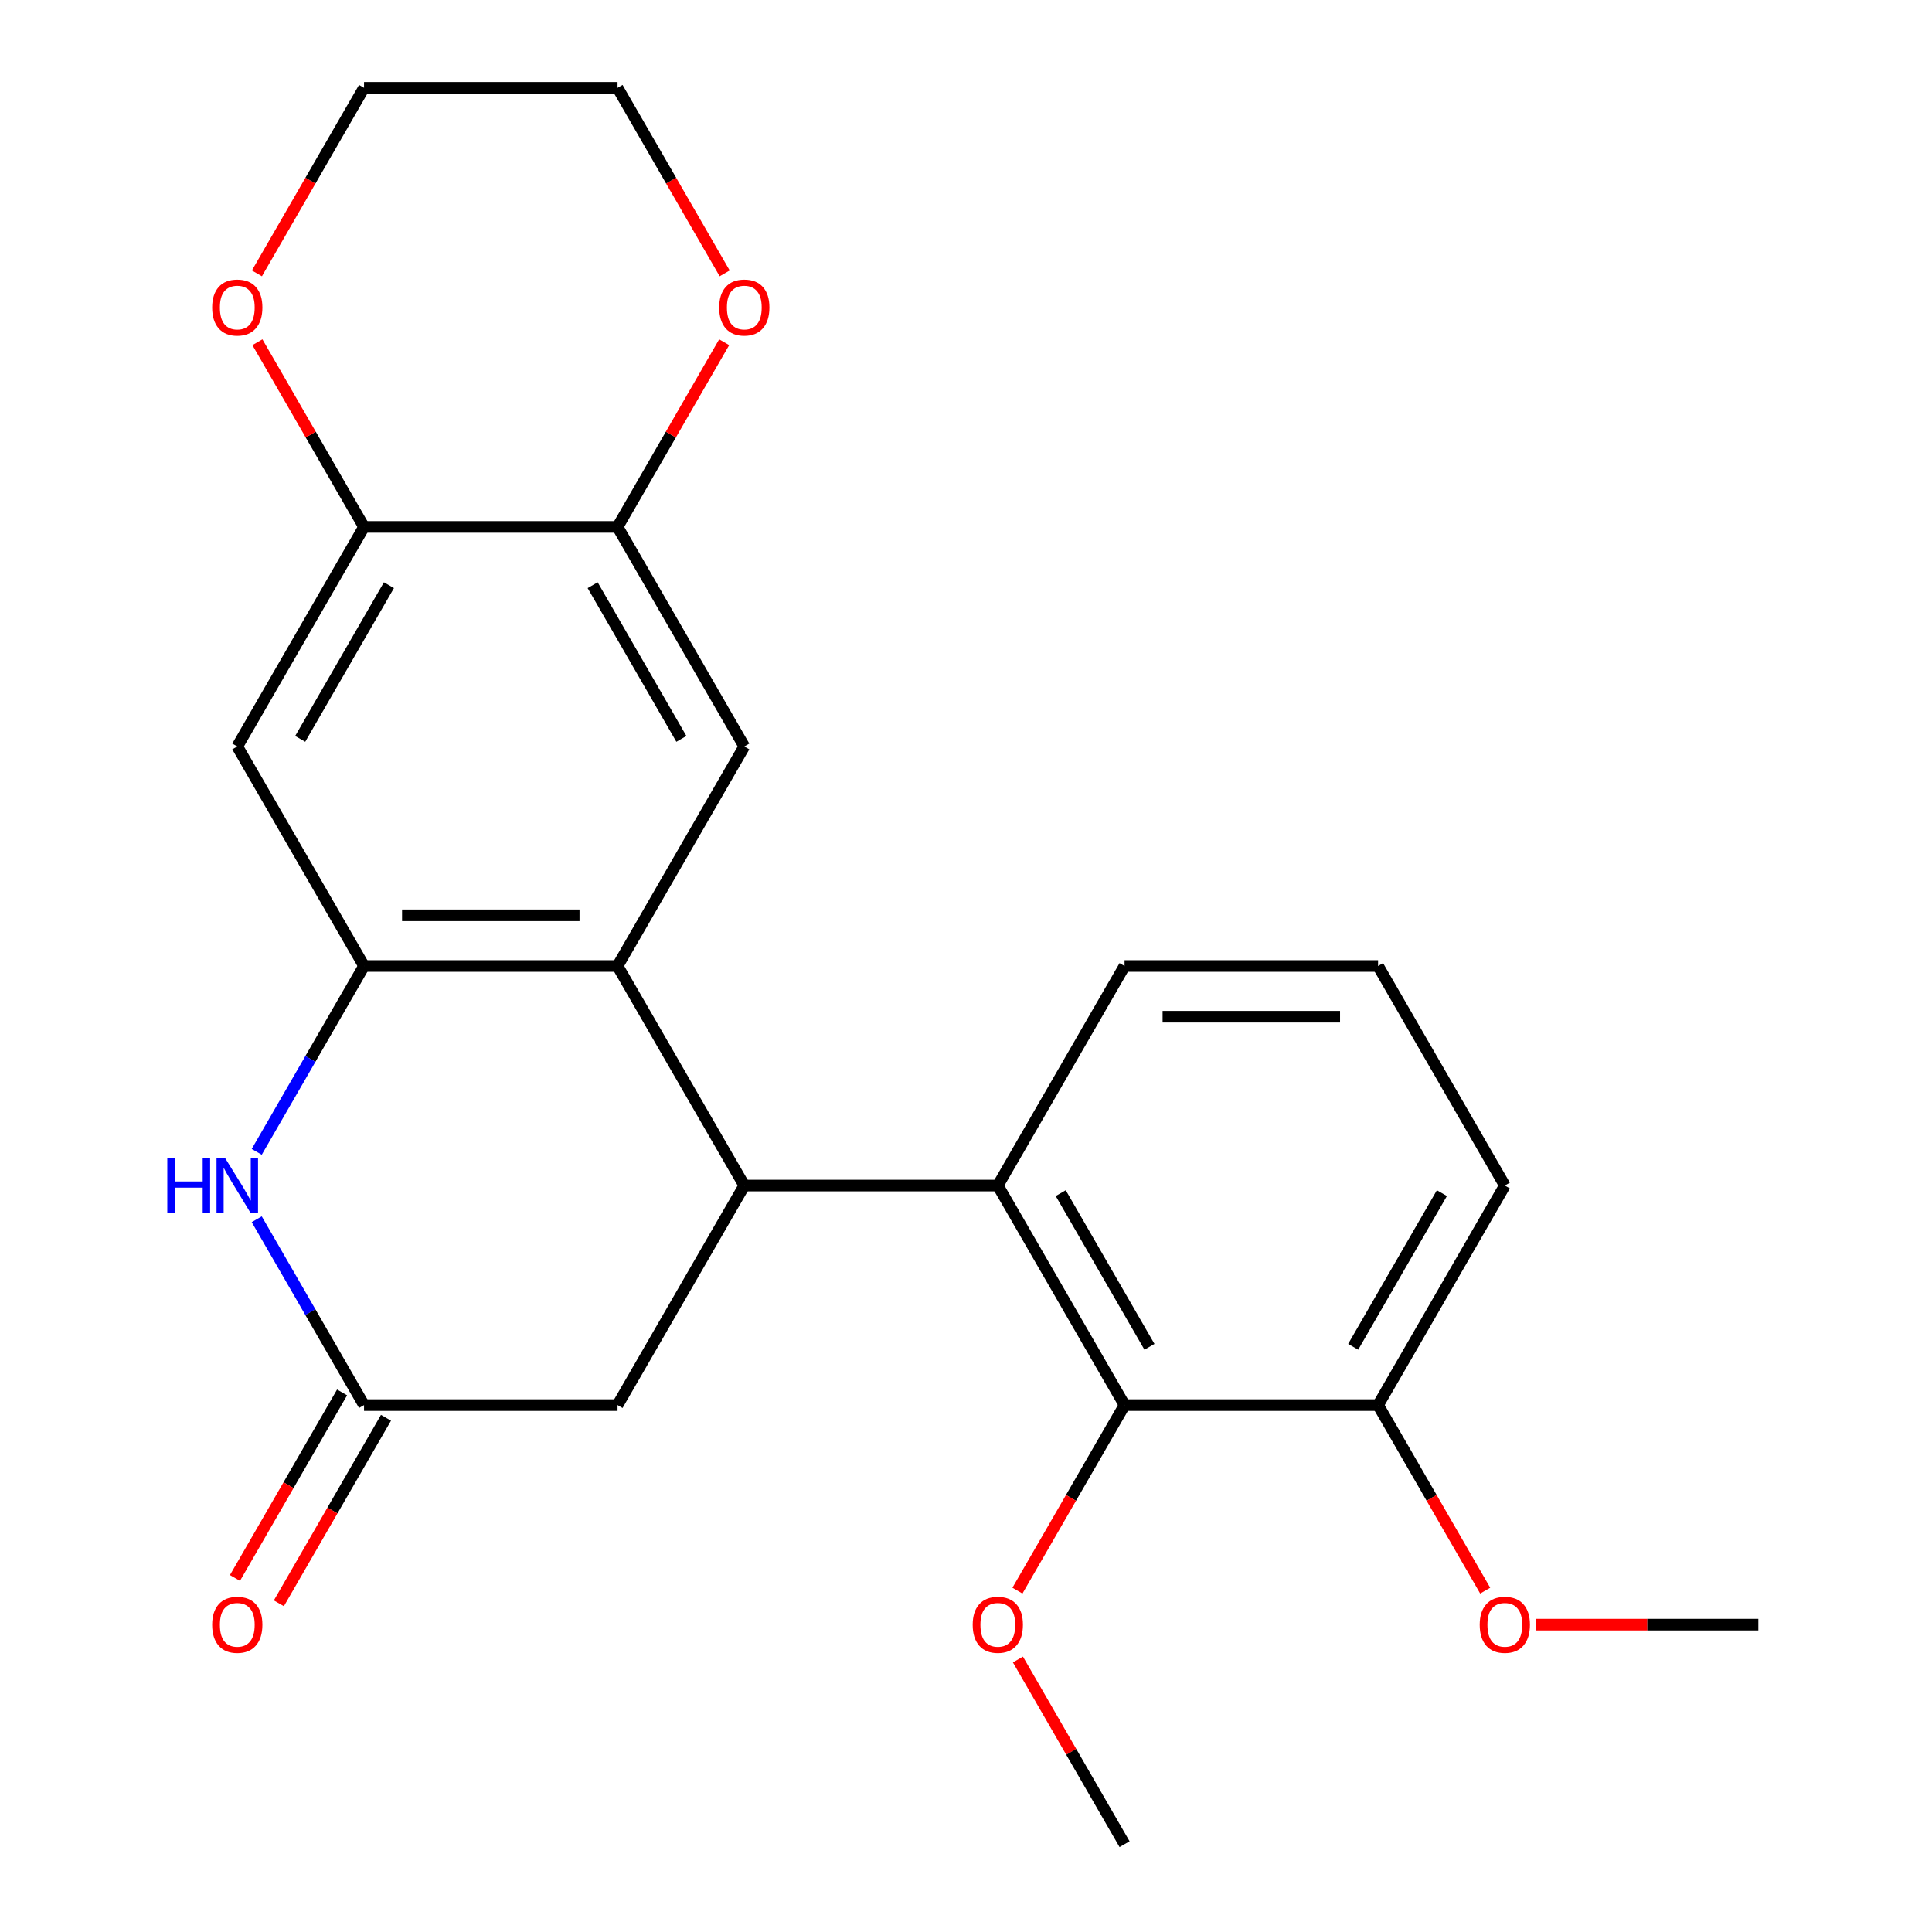 <?xml version='1.0' encoding='iso-8859-1'?>
<svg version='1.1' baseProfile='full'
              xmlns='http://www.w3.org/2000/svg'
                      xmlns:rdkit='http://www.rdkit.org/xml'
                      xmlns:xlink='http://www.w3.org/1999/xlink'
                  xml:space='preserve'
width='1000px' height='1000px' viewBox='0 0 1000 1000'>
<!-- END OF HEADER -->
<rect style='opacity:1.0;fill:#FFFFFF;stroke:none' width='1000' height='1000' x='0' y='0'> </rect>
<path class='bond-0' d='M 319.64,500 L 385.248,613.636' style='fill:none;fill-rule:evenodd;stroke:#000000;stroke-width:6px;stroke-linecap:butt;stroke-linejoin:miter;stroke-opacity:1' />
<path class='bond-1' d='M 319.64,500 L 188.424,500' style='fill:none;fill-rule:evenodd;stroke:#000000;stroke-width:6px;stroke-linecap:butt;stroke-linejoin:miter;stroke-opacity:1' />
<path class='bond-1' d='M 299.957,473.757 L 208.106,473.757' style='fill:none;fill-rule:evenodd;stroke:#000000;stroke-width:6px;stroke-linecap:butt;stroke-linejoin:miter;stroke-opacity:1' />
<path class='bond-5' d='M 319.64,500 L 385.248,386.364' style='fill:none;fill-rule:evenodd;stroke:#000000;stroke-width:6px;stroke-linecap:butt;stroke-linejoin:miter;stroke-opacity:1' />
<path class='bond-3' d='M 385.248,613.636 L 516.464,613.636' style='fill:none;fill-rule:evenodd;stroke:#000000;stroke-width:6px;stroke-linecap:butt;stroke-linejoin:miter;stroke-opacity:1' />
<path class='bond-10' d='M 385.248,613.636 L 319.64,727.273' style='fill:none;fill-rule:evenodd;stroke:#000000;stroke-width:6px;stroke-linecap:butt;stroke-linejoin:miter;stroke-opacity:1' />
<path class='bond-2' d='M 188.424,500 L 160.654,548.098' style='fill:none;fill-rule:evenodd;stroke:#000000;stroke-width:6px;stroke-linecap:butt;stroke-linejoin:miter;stroke-opacity:1' />
<path class='bond-2' d='M 160.654,548.098 L 132.885,596.196' style='fill:none;fill-rule:evenodd;stroke:#0000FF;stroke-width:6px;stroke-linecap:butt;stroke-linejoin:miter;stroke-opacity:1' />
<path class='bond-6' d='M 188.424,500 L 122.816,386.364' style='fill:none;fill-rule:evenodd;stroke:#000000;stroke-width:6px;stroke-linecap:butt;stroke-linejoin:miter;stroke-opacity:1' />
<path class='bond-4' d='M 132.885,631.077 L 160.654,679.175' style='fill:none;fill-rule:evenodd;stroke:#0000FF;stroke-width:6px;stroke-linecap:butt;stroke-linejoin:miter;stroke-opacity:1' />
<path class='bond-4' d='M 160.654,679.175 L 188.424,727.273' style='fill:none;fill-rule:evenodd;stroke:#000000;stroke-width:6px;stroke-linecap:butt;stroke-linejoin:miter;stroke-opacity:1' />
<path class='bond-7' d='M 516.464,613.636 L 582.072,727.273' style='fill:none;fill-rule:evenodd;stroke:#000000;stroke-width:6px;stroke-linecap:butt;stroke-linejoin:miter;stroke-opacity:1' />
<path class='bond-7' d='M 549.032,617.56 L 594.958,697.106' style='fill:none;fill-rule:evenodd;stroke:#000000;stroke-width:6px;stroke-linecap:butt;stroke-linejoin:miter;stroke-opacity:1' />
<path class='bond-16' d='M 516.464,613.636 L 582.072,500' style='fill:none;fill-rule:evenodd;stroke:#000000;stroke-width:6px;stroke-linecap:butt;stroke-linejoin:miter;stroke-opacity:1' />
<path class='bond-14' d='M 177.06,720.712 L 149.337,768.73' style='fill:none;fill-rule:evenodd;stroke:#000000;stroke-width:6px;stroke-linecap:butt;stroke-linejoin:miter;stroke-opacity:1' />
<path class='bond-14' d='M 149.337,768.73 L 121.614,816.748' style='fill:none;fill-rule:evenodd;stroke:#FF0000;stroke-width:6px;stroke-linecap:butt;stroke-linejoin:miter;stroke-opacity:1' />
<path class='bond-14' d='M 199.787,733.834 L 172.064,781.852' style='fill:none;fill-rule:evenodd;stroke:#000000;stroke-width:6px;stroke-linecap:butt;stroke-linejoin:miter;stroke-opacity:1' />
<path class='bond-14' d='M 172.064,781.852 L 144.341,829.869' style='fill:none;fill-rule:evenodd;stroke:#FF0000;stroke-width:6px;stroke-linecap:butt;stroke-linejoin:miter;stroke-opacity:1' />
<path class='bond-24' d='M 188.424,727.273 L 319.64,727.273' style='fill:none;fill-rule:evenodd;stroke:#000000;stroke-width:6px;stroke-linecap:butt;stroke-linejoin:miter;stroke-opacity:1' />
<path class='bond-8' d='M 385.248,386.364 L 319.64,272.727' style='fill:none;fill-rule:evenodd;stroke:#000000;stroke-width:6px;stroke-linecap:butt;stroke-linejoin:miter;stroke-opacity:1' />
<path class='bond-8' d='M 352.679,382.44 L 306.754,302.894' style='fill:none;fill-rule:evenodd;stroke:#000000;stroke-width:6px;stroke-linecap:butt;stroke-linejoin:miter;stroke-opacity:1' />
<path class='bond-25' d='M 122.816,386.364 L 188.424,272.727' style='fill:none;fill-rule:evenodd;stroke:#000000;stroke-width:6px;stroke-linecap:butt;stroke-linejoin:miter;stroke-opacity:1' />
<path class='bond-25' d='M 155.384,382.44 L 201.31,302.894' style='fill:none;fill-rule:evenodd;stroke:#000000;stroke-width:6px;stroke-linecap:butt;stroke-linejoin:miter;stroke-opacity:1' />
<path class='bond-13' d='M 582.072,727.273 L 713.288,727.273' style='fill:none;fill-rule:evenodd;stroke:#000000;stroke-width:6px;stroke-linecap:butt;stroke-linejoin:miter;stroke-opacity:1' />
<path class='bond-15' d='M 582.072,727.273 L 554.348,775.291' style='fill:none;fill-rule:evenodd;stroke:#000000;stroke-width:6px;stroke-linecap:butt;stroke-linejoin:miter;stroke-opacity:1' />
<path class='bond-15' d='M 554.348,775.291 L 526.625,823.309' style='fill:none;fill-rule:evenodd;stroke:#FF0000;stroke-width:6px;stroke-linecap:butt;stroke-linejoin:miter;stroke-opacity:1' />
<path class='bond-9' d='M 319.64,272.727 L 188.424,272.727' style='fill:none;fill-rule:evenodd;stroke:#000000;stroke-width:6px;stroke-linecap:butt;stroke-linejoin:miter;stroke-opacity:1' />
<path class='bond-11' d='M 319.64,272.727 L 347.236,224.929' style='fill:none;fill-rule:evenodd;stroke:#000000;stroke-width:6px;stroke-linecap:butt;stroke-linejoin:miter;stroke-opacity:1' />
<path class='bond-11' d='M 347.236,224.929 L 374.832,177.131' style='fill:none;fill-rule:evenodd;stroke:#FF0000;stroke-width:6px;stroke-linecap:butt;stroke-linejoin:miter;stroke-opacity:1' />
<path class='bond-12' d='M 188.424,272.727 L 160.828,224.929' style='fill:none;fill-rule:evenodd;stroke:#000000;stroke-width:6px;stroke-linecap:butt;stroke-linejoin:miter;stroke-opacity:1' />
<path class='bond-12' d='M 160.828,224.929 L 133.231,177.131' style='fill:none;fill-rule:evenodd;stroke:#FF0000;stroke-width:6px;stroke-linecap:butt;stroke-linejoin:miter;stroke-opacity:1' />
<path class='bond-20' d='M 375.086,141.491 L 347.363,93.472' style='fill:none;fill-rule:evenodd;stroke:#FF0000;stroke-width:6px;stroke-linecap:butt;stroke-linejoin:miter;stroke-opacity:1' />
<path class='bond-20' d='M 347.363,93.472 L 319.64,45.455' style='fill:none;fill-rule:evenodd;stroke:#000000;stroke-width:6px;stroke-linecap:butt;stroke-linejoin:miter;stroke-opacity:1' />
<path class='bond-26' d='M 132.977,141.491 L 160.701,93.472' style='fill:none;fill-rule:evenodd;stroke:#FF0000;stroke-width:6px;stroke-linecap:butt;stroke-linejoin:miter;stroke-opacity:1' />
<path class='bond-26' d='M 160.701,93.472 L 188.424,45.455' style='fill:none;fill-rule:evenodd;stroke:#000000;stroke-width:6px;stroke-linecap:butt;stroke-linejoin:miter;stroke-opacity:1' />
<path class='bond-17' d='M 713.288,727.273 L 741.011,775.291' style='fill:none;fill-rule:evenodd;stroke:#000000;stroke-width:6px;stroke-linecap:butt;stroke-linejoin:miter;stroke-opacity:1' />
<path class='bond-17' d='M 741.011,775.291 L 768.734,823.309' style='fill:none;fill-rule:evenodd;stroke:#FF0000;stroke-width:6px;stroke-linecap:butt;stroke-linejoin:miter;stroke-opacity:1' />
<path class='bond-27' d='M 713.288,727.273 L 778.896,613.636' style='fill:none;fill-rule:evenodd;stroke:#000000;stroke-width:6px;stroke-linecap:butt;stroke-linejoin:miter;stroke-opacity:1' />
<path class='bond-27' d='M 700.402,697.106 L 746.327,617.56' style='fill:none;fill-rule:evenodd;stroke:#000000;stroke-width:6px;stroke-linecap:butt;stroke-linejoin:miter;stroke-opacity:1' />
<path class='bond-22' d='M 526.879,858.949 L 554.475,906.747' style='fill:none;fill-rule:evenodd;stroke:#FF0000;stroke-width:6px;stroke-linecap:butt;stroke-linejoin:miter;stroke-opacity:1' />
<path class='bond-22' d='M 554.475,906.747 L 582.072,954.545' style='fill:none;fill-rule:evenodd;stroke:#000000;stroke-width:6px;stroke-linecap:butt;stroke-linejoin:miter;stroke-opacity:1' />
<path class='bond-18' d='M 582.072,500 L 713.288,500' style='fill:none;fill-rule:evenodd;stroke:#000000;stroke-width:6px;stroke-linecap:butt;stroke-linejoin:miter;stroke-opacity:1' />
<path class='bond-18' d='M 601.754,526.243 L 693.605,526.243' style='fill:none;fill-rule:evenodd;stroke:#000000;stroke-width:6px;stroke-linecap:butt;stroke-linejoin:miter;stroke-opacity:1' />
<path class='bond-23' d='M 795.176,840.909 L 852.644,840.909' style='fill:none;fill-rule:evenodd;stroke:#FF0000;stroke-width:6px;stroke-linecap:butt;stroke-linejoin:miter;stroke-opacity:1' />
<path class='bond-23' d='M 852.644,840.909 L 910.112,840.909' style='fill:none;fill-rule:evenodd;stroke:#000000;stroke-width:6px;stroke-linecap:butt;stroke-linejoin:miter;stroke-opacity:1' />
<path class='bond-19' d='M 713.288,500 L 778.896,613.636' style='fill:none;fill-rule:evenodd;stroke:#000000;stroke-width:6px;stroke-linecap:butt;stroke-linejoin:miter;stroke-opacity:1' />
<path class='bond-21' d='M 319.64,45.455 L 188.424,45.455' style='fill:none;fill-rule:evenodd;stroke:#000000;stroke-width:6px;stroke-linecap:butt;stroke-linejoin:miter;stroke-opacity:1' />
<path  class='atom-3' d='M 86.596 599.476
L 90.436 599.476
L 90.436 611.516
L 104.916 611.516
L 104.916 599.476
L 108.756 599.476
L 108.756 627.796
L 104.916 627.796
L 104.916 614.716
L 90.436 614.716
L 90.436 627.796
L 86.596 627.796
L 86.596 599.476
' fill='#0000FF'/>
<path  class='atom-3' d='M 116.556 599.476
L 125.836 614.476
Q 126.756 615.956, 128.236 618.636
Q 129.716 621.316, 129.796 621.476
L 129.796 599.476
L 133.556 599.476
L 133.556 627.796
L 129.676 627.796
L 119.716 611.396
Q 118.556 609.476, 117.316 607.276
Q 116.116 605.076, 115.756 604.396
L 115.756 627.796
L 112.076 627.796
L 112.076 599.476
L 116.556 599.476
' fill='#0000FF'/>
<path  class='atom-12' d='M 372.248 159.171
Q 372.248 152.371, 375.608 148.571
Q 378.968 144.771, 385.248 144.771
Q 391.528 144.771, 394.888 148.571
Q 398.248 152.371, 398.248 159.171
Q 398.248 166.051, 394.848 169.971
Q 391.448 173.851, 385.248 173.851
Q 379.008 173.851, 375.608 169.971
Q 372.248 166.091, 372.248 159.171
M 385.248 170.651
Q 389.568 170.651, 391.888 167.771
Q 394.248 164.851, 394.248 159.171
Q 394.248 153.611, 391.888 150.811
Q 389.568 147.971, 385.248 147.971
Q 380.928 147.971, 378.568 150.771
Q 376.248 153.571, 376.248 159.171
Q 376.248 164.891, 378.568 167.771
Q 380.928 170.651, 385.248 170.651
' fill='#FF0000'/>
<path  class='atom-13' d='M 109.816 159.171
Q 109.816 152.371, 113.176 148.571
Q 116.536 144.771, 122.816 144.771
Q 129.096 144.771, 132.456 148.571
Q 135.816 152.371, 135.816 159.171
Q 135.816 166.051, 132.416 169.971
Q 129.016 173.851, 122.816 173.851
Q 116.576 173.851, 113.176 169.971
Q 109.816 166.091, 109.816 159.171
M 122.816 170.651
Q 127.136 170.651, 129.456 167.771
Q 131.816 164.851, 131.816 159.171
Q 131.816 153.611, 129.456 150.811
Q 127.136 147.971, 122.816 147.971
Q 118.496 147.971, 116.136 150.771
Q 113.816 153.571, 113.816 159.171
Q 113.816 164.891, 116.136 167.771
Q 118.496 170.651, 122.816 170.651
' fill='#FF0000'/>
<path  class='atom-15' d='M 109.816 840.989
Q 109.816 834.189, 113.176 830.389
Q 116.536 826.589, 122.816 826.589
Q 129.096 826.589, 132.456 830.389
Q 135.816 834.189, 135.816 840.989
Q 135.816 847.869, 132.416 851.789
Q 129.016 855.669, 122.816 855.669
Q 116.576 855.669, 113.176 851.789
Q 109.816 847.909, 109.816 840.989
M 122.816 852.469
Q 127.136 852.469, 129.456 849.589
Q 131.816 846.669, 131.816 840.989
Q 131.816 835.429, 129.456 832.629
Q 127.136 829.789, 122.816 829.789
Q 118.496 829.789, 116.136 832.589
Q 113.816 835.389, 113.816 840.989
Q 113.816 846.709, 116.136 849.589
Q 118.496 852.469, 122.816 852.469
' fill='#FF0000'/>
<path  class='atom-16' d='M 503.464 840.989
Q 503.464 834.189, 506.824 830.389
Q 510.184 826.589, 516.464 826.589
Q 522.744 826.589, 526.104 830.389
Q 529.464 834.189, 529.464 840.989
Q 529.464 847.869, 526.064 851.789
Q 522.664 855.669, 516.464 855.669
Q 510.224 855.669, 506.824 851.789
Q 503.464 847.909, 503.464 840.989
M 516.464 852.469
Q 520.784 852.469, 523.104 849.589
Q 525.464 846.669, 525.464 840.989
Q 525.464 835.429, 523.104 832.629
Q 520.784 829.789, 516.464 829.789
Q 512.144 829.789, 509.784 832.589
Q 507.464 835.389, 507.464 840.989
Q 507.464 846.709, 509.784 849.589
Q 512.144 852.469, 516.464 852.469
' fill='#FF0000'/>
<path  class='atom-18' d='M 765.896 840.989
Q 765.896 834.189, 769.256 830.389
Q 772.616 826.589, 778.896 826.589
Q 785.176 826.589, 788.536 830.389
Q 791.896 834.189, 791.896 840.989
Q 791.896 847.869, 788.496 851.789
Q 785.096 855.669, 778.896 855.669
Q 772.656 855.669, 769.256 851.789
Q 765.896 847.909, 765.896 840.989
M 778.896 852.469
Q 783.216 852.469, 785.536 849.589
Q 787.896 846.669, 787.896 840.989
Q 787.896 835.429, 785.536 832.629
Q 783.216 829.789, 778.896 829.789
Q 774.576 829.789, 772.216 832.589
Q 769.896 835.389, 769.896 840.989
Q 769.896 846.709, 772.216 849.589
Q 774.576 852.469, 778.896 852.469
' fill='#FF0000'/>
</svg>
